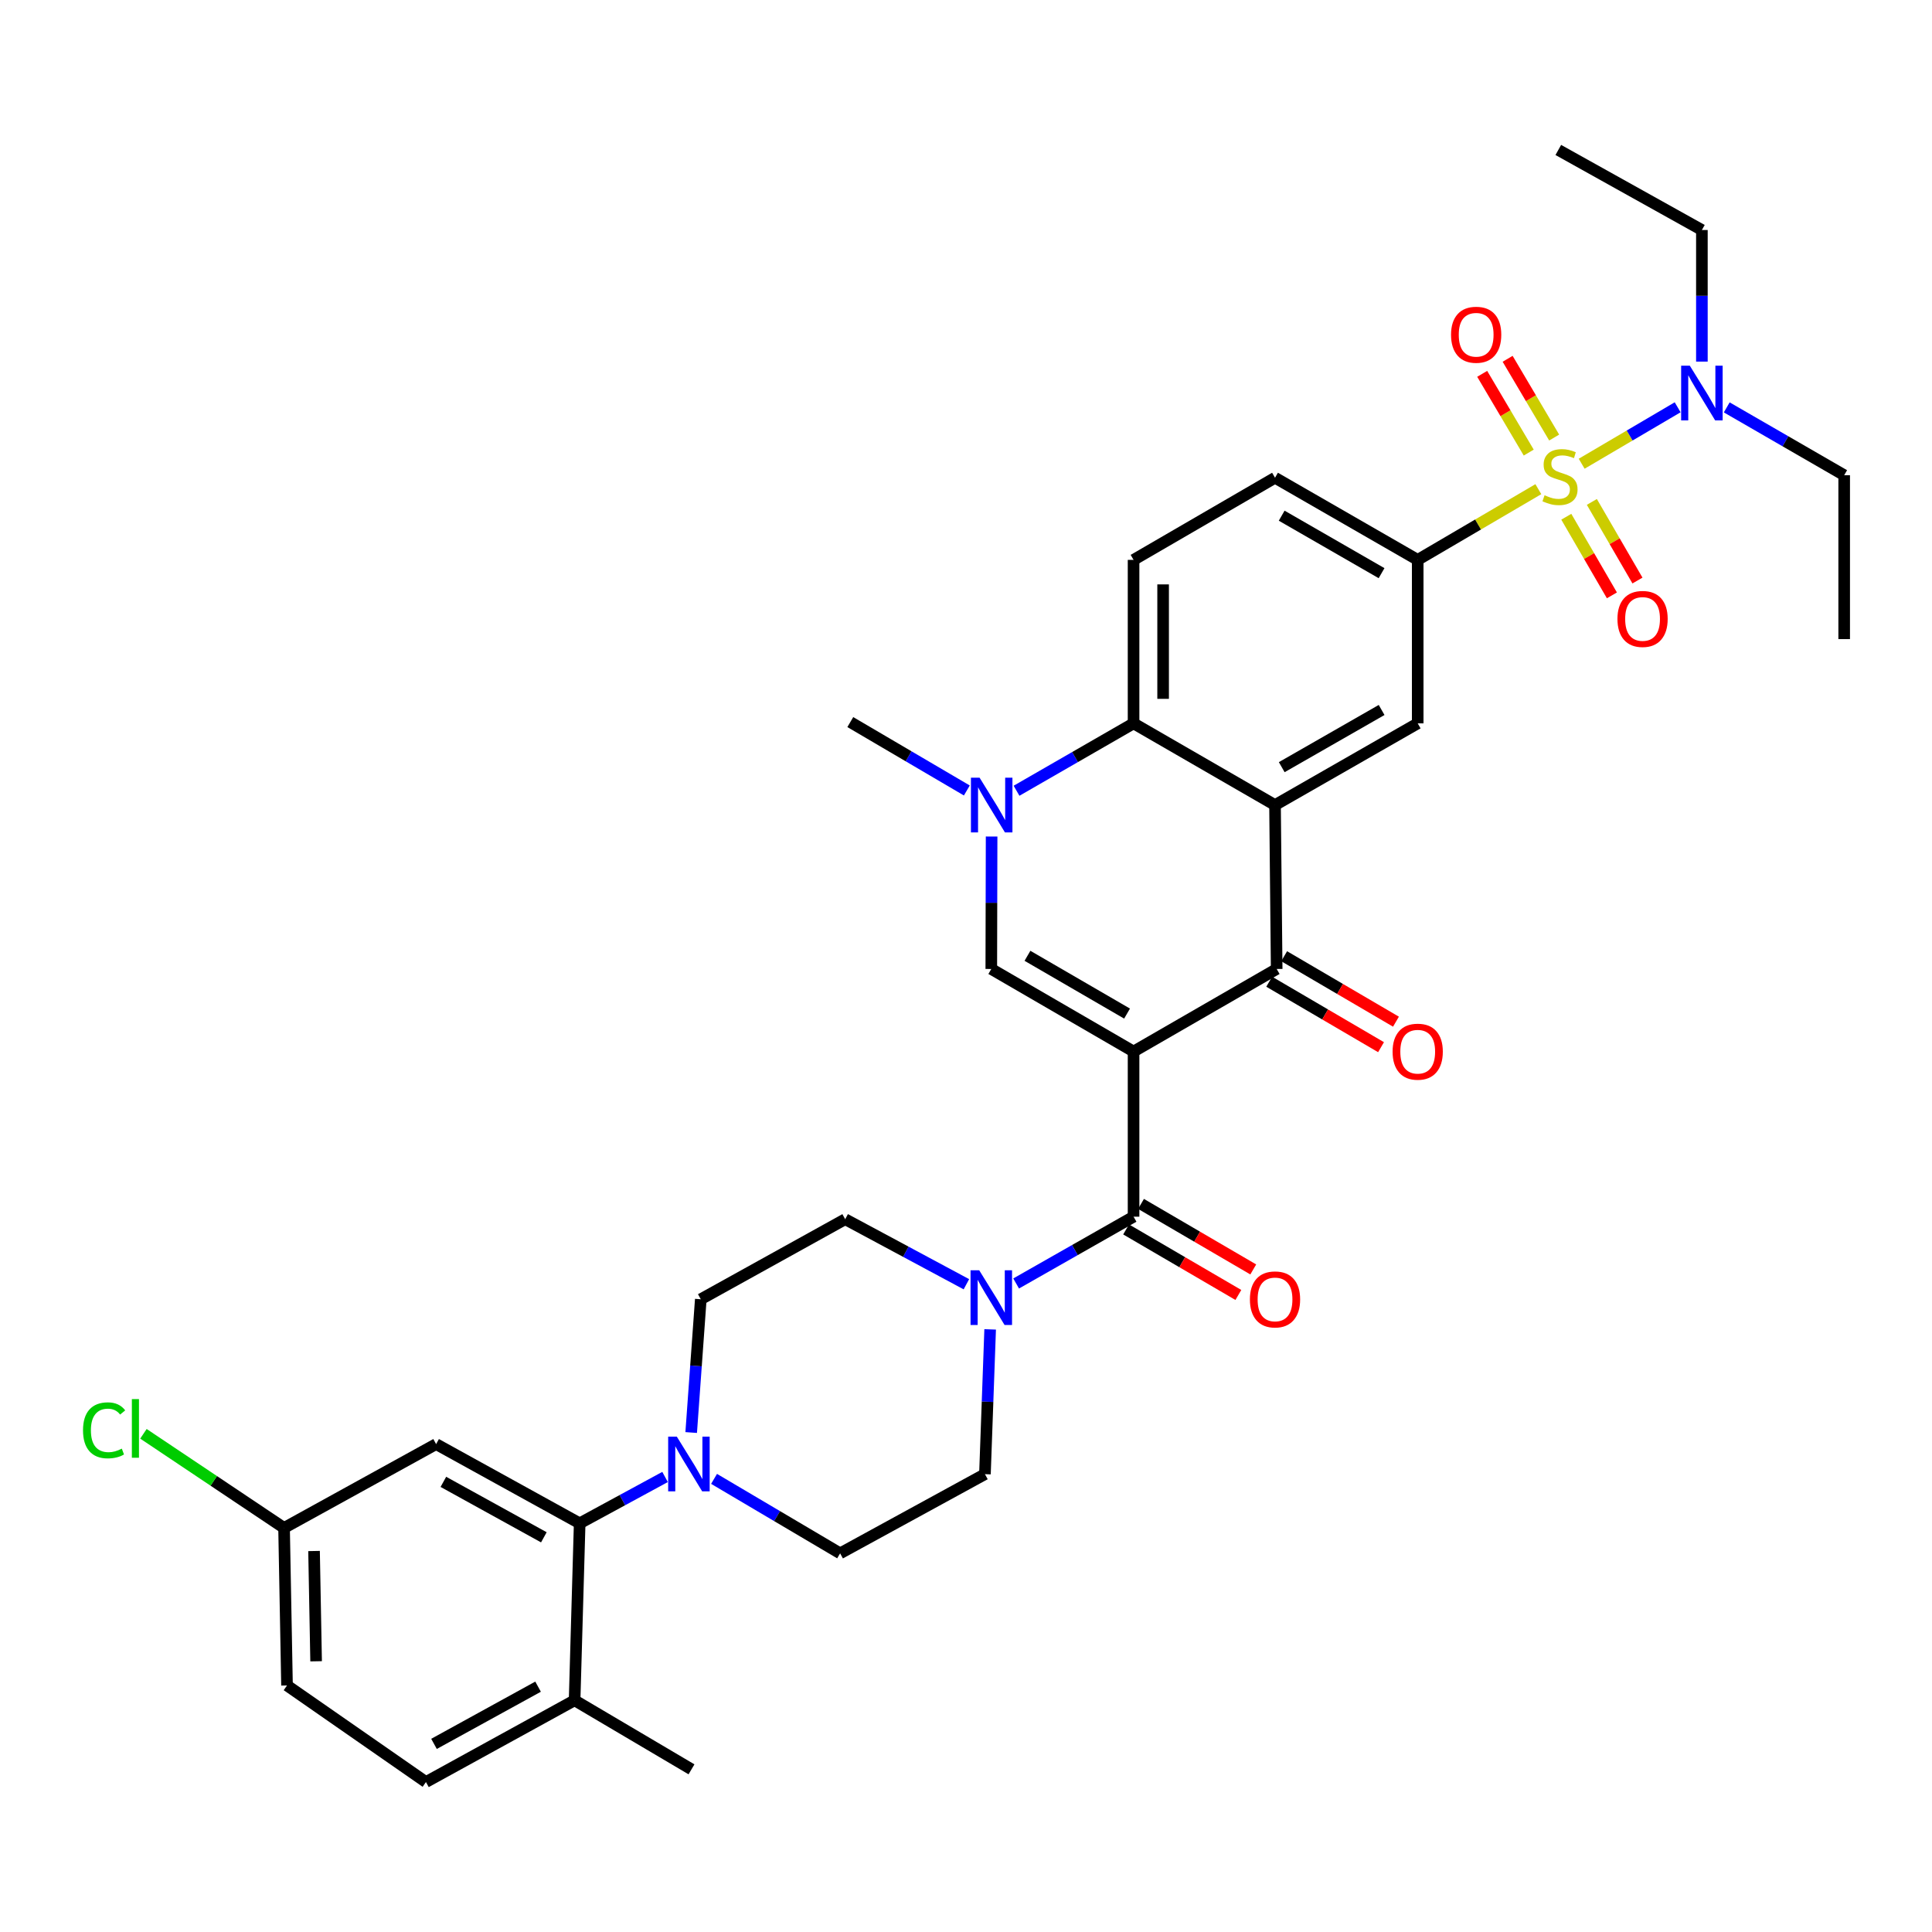 <?xml version='1.0' encoding='iso-8859-1'?>
<svg version='1.1' baseProfile='full'
              xmlns='http://www.w3.org/2000/svg'
                      xmlns:rdkit='http://www.rdkit.org/xml'
                      xmlns:xlink='http://www.w3.org/1999/xlink'
                  xml:space='preserve'
width='1000px' height='1000px' viewBox='0 0 1000 1000'>
<!-- END OF HEADER -->
<rect style='opacity:1.0;fill:#FFFFFF;stroke:none' width='1000' height='1000' x='0' y='0'> </rect>
<path class='bond-2' d='M 586.732,544.268 L 660.807,501.538' style='fill:none;fill-rule:evenodd;stroke:#000000;stroke-width:6px;stroke-linecap:butt;stroke-linejoin:miter;stroke-opacity:1' />
<path class='bond-3' d='M 586.732,544.268 L 513.092,501.538' style='fill:none;fill-rule:evenodd;stroke:#000000;stroke-width:6px;stroke-linecap:butt;stroke-linejoin:miter;stroke-opacity:1' />
<path class='bond-3' d='M 583.362,524.63 L 531.814,494.719' style='fill:none;fill-rule:evenodd;stroke:#000000;stroke-width:6px;stroke-linecap:butt;stroke-linejoin:miter;stroke-opacity:1' />
<path class='bond-4' d='M 586.732,544.268 L 586.732,629.753' style='fill:none;fill-rule:evenodd;stroke:#000000;stroke-width:6px;stroke-linecap:butt;stroke-linejoin:miter;stroke-opacity:1' />
<path class='bond-0' d='M 796.245,253.193 L 765.023,271.493' style='fill:none;fill-rule:evenodd;stroke:#CCCC00;stroke-width:6px;stroke-linecap:butt;stroke-linejoin:miter;stroke-opacity:1' />
<path class='bond-0' d='M 765.023,271.493 L 733.802,289.792' style='fill:none;fill-rule:evenodd;stroke:#000000;stroke-width:6px;stroke-linecap:butt;stroke-linejoin:miter;stroke-opacity:1' />
<path class='bond-12' d='M 818.669,240.028 L 843.51,225.419' style='fill:none;fill-rule:evenodd;stroke:#CCCC00;stroke-width:6px;stroke-linecap:butt;stroke-linejoin:miter;stroke-opacity:1' />
<path class='bond-12' d='M 843.51,225.419 L 868.351,210.809' style='fill:none;fill-rule:evenodd;stroke:#0000FF;stroke-width:6px;stroke-linecap:butt;stroke-linejoin:miter;stroke-opacity:1' />
<path class='bond-13' d='M 804.437,226.477 L 792.392,206.095' style='fill:none;fill-rule:evenodd;stroke:#CCCC00;stroke-width:6px;stroke-linecap:butt;stroke-linejoin:miter;stroke-opacity:1' />
<path class='bond-13' d='M 792.392,206.095 L 780.346,185.713' style='fill:none;fill-rule:evenodd;stroke:#FF0000;stroke-width:6px;stroke-linecap:butt;stroke-linejoin:miter;stroke-opacity:1' />
<path class='bond-13' d='M 791.271,234.258 L 779.225,213.877' style='fill:none;fill-rule:evenodd;stroke:#CCCC00;stroke-width:6px;stroke-linecap:butt;stroke-linejoin:miter;stroke-opacity:1' />
<path class='bond-13' d='M 779.225,213.877 L 767.18,193.495' style='fill:none;fill-rule:evenodd;stroke:#FF0000;stroke-width:6px;stroke-linecap:butt;stroke-linejoin:miter;stroke-opacity:1' />
<path class='bond-14' d='M 810.712,267.466 L 822.515,287.812' style='fill:none;fill-rule:evenodd;stroke:#CCCC00;stroke-width:6px;stroke-linecap:butt;stroke-linejoin:miter;stroke-opacity:1' />
<path class='bond-14' d='M 822.515,287.812 L 834.318,308.158' style='fill:none;fill-rule:evenodd;stroke:#FF0000;stroke-width:6px;stroke-linecap:butt;stroke-linejoin:miter;stroke-opacity:1' />
<path class='bond-14' d='M 823.941,259.792 L 835.744,280.138' style='fill:none;fill-rule:evenodd;stroke:#CCCC00;stroke-width:6px;stroke-linecap:butt;stroke-linejoin:miter;stroke-opacity:1' />
<path class='bond-14' d='M 835.744,280.138 L 847.547,300.484' style='fill:none;fill-rule:evenodd;stroke:#FF0000;stroke-width:6px;stroke-linecap:butt;stroke-linejoin:miter;stroke-opacity:1' />
<path class='bond-1' d='M 659.948,416.698 L 660.807,501.538' style='fill:none;fill-rule:evenodd;stroke:#000000;stroke-width:6px;stroke-linecap:butt;stroke-linejoin:miter;stroke-opacity:1' />
<path class='bond-9' d='M 659.948,416.698 L 733.802,374.41' style='fill:none;fill-rule:evenodd;stroke:#000000;stroke-width:6px;stroke-linecap:butt;stroke-linejoin:miter;stroke-opacity:1' />
<path class='bond-9' d='M 663.427,397.083 L 715.124,367.481' style='fill:none;fill-rule:evenodd;stroke:#000000;stroke-width:6px;stroke-linecap:butt;stroke-linejoin:miter;stroke-opacity:1' />
<path class='bond-35' d='M 659.948,416.698 L 586.732,374.41' style='fill:none;fill-rule:evenodd;stroke:#000000;stroke-width:6px;stroke-linecap:butt;stroke-linejoin:miter;stroke-opacity:1' />
<path class='bond-17' d='M 656.943,508.137 L 685.884,525.078' style='fill:none;fill-rule:evenodd;stroke:#000000;stroke-width:6px;stroke-linecap:butt;stroke-linejoin:miter;stroke-opacity:1' />
<path class='bond-17' d='M 685.884,525.078 L 714.824,542.019' style='fill:none;fill-rule:evenodd;stroke:#FF0000;stroke-width:6px;stroke-linecap:butt;stroke-linejoin:miter;stroke-opacity:1' />
<path class='bond-17' d='M 664.67,494.938 L 693.61,511.879' style='fill:none;fill-rule:evenodd;stroke:#000000;stroke-width:6px;stroke-linecap:butt;stroke-linejoin:miter;stroke-opacity:1' />
<path class='bond-17' d='M 693.61,511.879 L 722.55,528.821' style='fill:none;fill-rule:evenodd;stroke:#FF0000;stroke-width:6px;stroke-linecap:butt;stroke-linejoin:miter;stroke-opacity:1' />
<path class='bond-5' d='M 513.092,501.538 L 513.174,467.259' style='fill:none;fill-rule:evenodd;stroke:#000000;stroke-width:6px;stroke-linecap:butt;stroke-linejoin:miter;stroke-opacity:1' />
<path class='bond-5' d='M 513.174,467.259 L 513.256,432.979' style='fill:none;fill-rule:evenodd;stroke:#0000FF;stroke-width:6px;stroke-linecap:butt;stroke-linejoin:miter;stroke-opacity:1' />
<path class='bond-8' d='M 586.732,629.753 L 556.341,647.04' style='fill:none;fill-rule:evenodd;stroke:#000000;stroke-width:6px;stroke-linecap:butt;stroke-linejoin:miter;stroke-opacity:1' />
<path class='bond-8' d='M 556.341,647.04 L 525.95,664.328' style='fill:none;fill-rule:evenodd;stroke:#0000FF;stroke-width:6px;stroke-linecap:butt;stroke-linejoin:miter;stroke-opacity:1' />
<path class='bond-18' d='M 582.877,636.357 L 611.926,653.313' style='fill:none;fill-rule:evenodd;stroke:#000000;stroke-width:6px;stroke-linecap:butt;stroke-linejoin:miter;stroke-opacity:1' />
<path class='bond-18' d='M 611.926,653.313 L 640.974,670.27' style='fill:none;fill-rule:evenodd;stroke:#FF0000;stroke-width:6px;stroke-linecap:butt;stroke-linejoin:miter;stroke-opacity:1' />
<path class='bond-18' d='M 590.587,623.149 L 619.636,640.105' style='fill:none;fill-rule:evenodd;stroke:#000000;stroke-width:6px;stroke-linecap:butt;stroke-linejoin:miter;stroke-opacity:1' />
<path class='bond-18' d='M 619.636,640.105 L 648.684,657.061' style='fill:none;fill-rule:evenodd;stroke:#FF0000;stroke-width:6px;stroke-linecap:butt;stroke-linejoin:miter;stroke-opacity:1' />
<path class='bond-6' d='M 526.154,409.294 L 556.443,391.852' style='fill:none;fill-rule:evenodd;stroke:#0000FF;stroke-width:6px;stroke-linecap:butt;stroke-linejoin:miter;stroke-opacity:1' />
<path class='bond-6' d='M 556.443,391.852 L 586.732,374.41' style='fill:none;fill-rule:evenodd;stroke:#000000;stroke-width:6px;stroke-linecap:butt;stroke-linejoin:miter;stroke-opacity:1' />
<path class='bond-27' d='M 500.434,409.15 L 470.274,391.449' style='fill:none;fill-rule:evenodd;stroke:#0000FF;stroke-width:6px;stroke-linecap:butt;stroke-linejoin:miter;stroke-opacity:1' />
<path class='bond-27' d='M 470.274,391.449 L 440.114,373.748' style='fill:none;fill-rule:evenodd;stroke:#000000;stroke-width:6px;stroke-linecap:butt;stroke-linejoin:miter;stroke-opacity:1' />
<path class='bond-15' d='M 586.732,374.41 L 586.732,289.792' style='fill:none;fill-rule:evenodd;stroke:#000000;stroke-width:6px;stroke-linecap:butt;stroke-linejoin:miter;stroke-opacity:1' />
<path class='bond-15' d='M 602.026,361.718 L 602.026,302.485' style='fill:none;fill-rule:evenodd;stroke:#000000;stroke-width:6px;stroke-linecap:butt;stroke-linejoin:miter;stroke-opacity:1' />
<path class='bond-7' d='M 733.802,289.792 L 733.802,374.41' style='fill:none;fill-rule:evenodd;stroke:#000000;stroke-width:6px;stroke-linecap:butt;stroke-linejoin:miter;stroke-opacity:1' />
<path class='bond-37' d='M 733.802,289.792 L 659.948,247.283' style='fill:none;fill-rule:evenodd;stroke:#000000;stroke-width:6px;stroke-linecap:butt;stroke-linejoin:miter;stroke-opacity:1' />
<path class='bond-37' d='M 715.094,296.671 L 663.397,266.915' style='fill:none;fill-rule:evenodd;stroke:#000000;stroke-width:6px;stroke-linecap:butt;stroke-linejoin:miter;stroke-opacity:1' />
<path class='bond-21' d='M 512.5,688.088 L 511.152,725.555' style='fill:none;fill-rule:evenodd;stroke:#0000FF;stroke-width:6px;stroke-linecap:butt;stroke-linejoin:miter;stroke-opacity:1' />
<path class='bond-21' d='M 511.152,725.555 L 509.803,763.023' style='fill:none;fill-rule:evenodd;stroke:#000000;stroke-width:6px;stroke-linecap:butt;stroke-linejoin:miter;stroke-opacity:1' />
<path class='bond-22' d='M 500.206,664.727 L 468.839,647.894' style='fill:none;fill-rule:evenodd;stroke:#0000FF;stroke-width:6px;stroke-linecap:butt;stroke-linejoin:miter;stroke-opacity:1' />
<path class='bond-22' d='M 468.839,647.894 L 437.471,631.061' style='fill:none;fill-rule:evenodd;stroke:#000000;stroke-width:6px;stroke-linecap:butt;stroke-linejoin:miter;stroke-opacity:1' />
<path class='bond-10' d='M 357.757,741.475 L 360.241,706.983' style='fill:none;fill-rule:evenodd;stroke:#0000FF;stroke-width:6px;stroke-linecap:butt;stroke-linejoin:miter;stroke-opacity:1' />
<path class='bond-10' d='M 360.241,706.983 L 362.726,672.491' style='fill:none;fill-rule:evenodd;stroke:#000000;stroke-width:6px;stroke-linecap:butt;stroke-linejoin:miter;stroke-opacity:1' />
<path class='bond-11' d='M 344.234,764.476 L 322.136,776.474' style='fill:none;fill-rule:evenodd;stroke:#0000FF;stroke-width:6px;stroke-linecap:butt;stroke-linejoin:miter;stroke-opacity:1' />
<path class='bond-11' d='M 322.136,776.474 L 300.037,788.471' style='fill:none;fill-rule:evenodd;stroke:#000000;stroke-width:6px;stroke-linecap:butt;stroke-linejoin:miter;stroke-opacity:1' />
<path class='bond-36' d='M 369.595,765.46 L 402.22,784.736' style='fill:none;fill-rule:evenodd;stroke:#0000FF;stroke-width:6px;stroke-linecap:butt;stroke-linejoin:miter;stroke-opacity:1' />
<path class='bond-36' d='M 402.22,784.736 L 434.846,804.011' style='fill:none;fill-rule:evenodd;stroke:#000000;stroke-width:6px;stroke-linecap:butt;stroke-linejoin:miter;stroke-opacity:1' />
<path class='bond-16' d='M 300.037,788.471 L 225.734,747.466' style='fill:none;fill-rule:evenodd;stroke:#000000;stroke-width:6px;stroke-linecap:butt;stroke-linejoin:miter;stroke-opacity:1' />
<path class='bond-16' d='M 281.502,795.711 L 229.49,767.007' style='fill:none;fill-rule:evenodd;stroke:#000000;stroke-width:6px;stroke-linecap:butt;stroke-linejoin:miter;stroke-opacity:1' />
<path class='bond-20' d='M 300.037,788.471 L 297.412,880.074' style='fill:none;fill-rule:evenodd;stroke:#000000;stroke-width:6px;stroke-linecap:butt;stroke-linejoin:miter;stroke-opacity:1' />
<path class='bond-30' d='M 893.762,210.862 L 924.154,228.414' style='fill:none;fill-rule:evenodd;stroke:#0000FF;stroke-width:6px;stroke-linecap:butt;stroke-linejoin:miter;stroke-opacity:1' />
<path class='bond-30' d='M 924.154,228.414 L 954.545,245.966' style='fill:none;fill-rule:evenodd;stroke:#000000;stroke-width:6px;stroke-linecap:butt;stroke-linejoin:miter;stroke-opacity:1' />
<path class='bond-31' d='M 880.896,187.162 L 880.896,153.107' style='fill:none;fill-rule:evenodd;stroke:#0000FF;stroke-width:6px;stroke-linecap:butt;stroke-linejoin:miter;stroke-opacity:1' />
<path class='bond-31' d='M 880.896,153.107 L 880.896,119.051' style='fill:none;fill-rule:evenodd;stroke:#000000;stroke-width:6px;stroke-linecap:butt;stroke-linejoin:miter;stroke-opacity:1' />
<path class='bond-19' d='M 586.732,289.792 L 659.948,247.283' style='fill:none;fill-rule:evenodd;stroke:#000000;stroke-width:6px;stroke-linecap:butt;stroke-linejoin:miter;stroke-opacity:1' />
<path class='bond-26' d='M 225.734,747.466 L 147.029,790.859' style='fill:none;fill-rule:evenodd;stroke:#000000;stroke-width:6px;stroke-linecap:butt;stroke-linejoin:miter;stroke-opacity:1' />
<path class='bond-25' d='M 297.412,880.074 L 220.466,922.379' style='fill:none;fill-rule:evenodd;stroke:#000000;stroke-width:6px;stroke-linecap:butt;stroke-linejoin:miter;stroke-opacity:1' />
<path class='bond-25' d='M 278.501,873.017 L 224.639,902.631' style='fill:none;fill-rule:evenodd;stroke:#000000;stroke-width:6px;stroke-linecap:butt;stroke-linejoin:miter;stroke-opacity:1' />
<path class='bond-32' d='M 297.412,880.074 L 357.917,915.802' style='fill:none;fill-rule:evenodd;stroke:#000000;stroke-width:6px;stroke-linecap:butt;stroke-linejoin:miter;stroke-opacity:1' />
<path class='bond-24' d='M 509.803,763.023 L 434.846,804.011' style='fill:none;fill-rule:evenodd;stroke:#000000;stroke-width:6px;stroke-linecap:butt;stroke-linejoin:miter;stroke-opacity:1' />
<path class='bond-23' d='M 437.471,631.061 L 362.726,672.491' style='fill:none;fill-rule:evenodd;stroke:#000000;stroke-width:6px;stroke-linecap:butt;stroke-linejoin:miter;stroke-opacity:1' />
<path class='bond-28' d='M 220.466,922.379 L 148.558,872.393' style='fill:none;fill-rule:evenodd;stroke:#000000;stroke-width:6px;stroke-linecap:butt;stroke-linejoin:miter;stroke-opacity:1' />
<path class='bond-29' d='M 147.029,790.859 L 110.638,766.496' style='fill:none;fill-rule:evenodd;stroke:#000000;stroke-width:6px;stroke-linecap:butt;stroke-linejoin:miter;stroke-opacity:1' />
<path class='bond-29' d='M 110.638,766.496 L 74.246,742.133' style='fill:none;fill-rule:evenodd;stroke:#00CC00;stroke-width:6px;stroke-linecap:butt;stroke-linejoin:miter;stroke-opacity:1' />
<path class='bond-38' d='M 147.029,790.859 L 148.558,872.393' style='fill:none;fill-rule:evenodd;stroke:#000000;stroke-width:6px;stroke-linecap:butt;stroke-linejoin:miter;stroke-opacity:1' />
<path class='bond-38' d='M 162.55,802.802 L 163.62,859.876' style='fill:none;fill-rule:evenodd;stroke:#000000;stroke-width:6px;stroke-linecap:butt;stroke-linejoin:miter;stroke-opacity:1' />
<path class='bond-34' d='M 954.545,245.966 L 954.545,330.797' style='fill:none;fill-rule:evenodd;stroke:#000000;stroke-width:6px;stroke-linecap:butt;stroke-linejoin:miter;stroke-opacity:1' />
<path class='bond-33' d='M 880.896,119.051 L 806.576,77.621' style='fill:none;fill-rule:evenodd;stroke:#000000;stroke-width:6px;stroke-linecap:butt;stroke-linejoin:miter;stroke-opacity:1' />
<path  class='atom-1' d='M 799.459 256.34
Q 799.779 256.46, 801.099 257.02
Q 802.419 257.58, 803.859 257.94
Q 805.339 258.26, 806.779 258.26
Q 809.459 258.26, 811.019 256.98
Q 812.579 255.66, 812.579 253.38
Q 812.579 251.82, 811.779 250.86
Q 811.019 249.9, 809.819 249.38
Q 808.619 248.86, 806.619 248.26
Q 804.099 247.5, 802.579 246.78
Q 801.099 246.06, 800.019 244.54
Q 798.979 243.02, 798.979 240.46
Q 798.979 236.9, 801.379 234.7
Q 803.819 232.5, 808.619 232.5
Q 811.899 232.5, 815.619 234.06
L 814.699 237.14
Q 811.299 235.74, 808.739 235.74
Q 805.979 235.74, 804.459 236.9
Q 802.939 238.02, 802.979 239.98
Q 802.979 241.5, 803.739 242.42
Q 804.539 243.34, 805.659 243.86
Q 806.819 244.38, 808.739 244.98
Q 811.299 245.78, 812.819 246.58
Q 814.339 247.38, 815.419 249.02
Q 816.539 250.62, 816.539 253.38
Q 816.539 257.3, 813.899 259.42
Q 811.299 261.5, 806.939 261.5
Q 804.419 261.5, 802.499 260.94
Q 800.619 260.42, 798.379 259.5
L 799.459 256.34
' fill='#CCCC00'/>
<path  class='atom-6' d='M 507.036 402.538
L 516.316 417.538
Q 517.236 419.018, 518.716 421.698
Q 520.196 424.378, 520.276 424.538
L 520.276 402.538
L 524.036 402.538
L 524.036 430.858
L 520.156 430.858
L 510.196 414.458
Q 509.036 412.538, 507.796 410.338
Q 506.596 408.138, 506.236 407.458
L 506.236 430.858
L 502.556 430.858
L 502.556 402.538
L 507.036 402.538
' fill='#0000FF'/>
<path  class='atom-9' d='M 506.832 657.482
L 516.112 672.482
Q 517.032 673.962, 518.512 676.642
Q 519.992 679.322, 520.072 679.482
L 520.072 657.482
L 523.832 657.482
L 523.832 685.802
L 519.952 685.802
L 509.992 669.402
Q 508.832 667.482, 507.592 665.282
Q 506.392 663.082, 506.032 662.402
L 506.032 685.802
L 502.352 685.802
L 502.352 657.482
L 506.832 657.482
' fill='#0000FF'/>
<path  class='atom-11' d='M 350.323 743.612
L 359.603 758.612
Q 360.523 760.092, 362.003 762.772
Q 363.483 765.452, 363.563 765.612
L 363.563 743.612
L 367.323 743.612
L 367.323 771.932
L 363.443 771.932
L 353.483 755.532
Q 352.323 753.612, 351.083 751.412
Q 349.883 749.212, 349.523 748.532
L 349.523 771.932
L 345.843 771.932
L 345.843 743.612
L 350.323 743.612
' fill='#0000FF'/>
<path  class='atom-13' d='M 874.636 189.272
L 883.916 204.272
Q 884.836 205.752, 886.316 208.432
Q 887.796 211.112, 887.876 211.272
L 887.876 189.272
L 891.636 189.272
L 891.636 217.592
L 887.756 217.592
L 877.796 201.192
Q 876.636 199.272, 875.396 197.072
Q 874.196 194.872, 873.836 194.192
L 873.836 217.592
L 870.156 217.592
L 870.156 189.272
L 874.636 189.272
' fill='#0000FF'/>
<path  class='atom-14' d='M 751.058 173.263
Q 751.058 166.463, 754.418 162.663
Q 757.778 158.863, 764.058 158.863
Q 770.338 158.863, 773.698 162.663
Q 777.058 166.463, 777.058 173.263
Q 777.058 180.143, 773.658 184.063
Q 770.258 187.943, 764.058 187.943
Q 757.818 187.943, 754.418 184.063
Q 751.058 180.183, 751.058 173.263
M 764.058 184.743
Q 768.378 184.743, 770.698 181.863
Q 773.058 178.943, 773.058 173.263
Q 773.058 167.703, 770.698 164.903
Q 768.378 162.063, 764.058 162.063
Q 759.738 162.063, 757.378 164.863
Q 755.058 167.663, 755.058 173.263
Q 755.058 178.983, 757.378 181.863
Q 759.738 184.743, 764.058 184.743
' fill='#FF0000'/>
<path  class='atom-15' d='M 837.189 320.358
Q 837.189 313.558, 840.549 309.758
Q 843.909 305.958, 850.189 305.958
Q 856.469 305.958, 859.829 309.758
Q 863.189 313.558, 863.189 320.358
Q 863.189 327.238, 859.789 331.158
Q 856.389 335.038, 850.189 335.038
Q 843.949 335.038, 840.549 331.158
Q 837.189 327.278, 837.189 320.358
M 850.189 331.838
Q 854.509 331.838, 856.829 328.958
Q 859.189 326.038, 859.189 320.358
Q 859.189 314.798, 856.829 311.998
Q 854.509 309.158, 850.189 309.158
Q 845.869 309.158, 843.509 311.958
Q 841.189 314.758, 841.189 320.358
Q 841.189 326.078, 843.509 328.958
Q 845.869 331.838, 850.189 331.838
' fill='#FF0000'/>
<path  class='atom-18' d='M 720.802 544.348
Q 720.802 537.548, 724.162 533.748
Q 727.522 529.948, 733.802 529.948
Q 740.082 529.948, 743.442 533.748
Q 746.802 537.548, 746.802 544.348
Q 746.802 551.228, 743.402 555.148
Q 740.002 559.028, 733.802 559.028
Q 727.562 559.028, 724.162 555.148
Q 720.802 551.268, 720.802 544.348
M 733.802 555.828
Q 738.122 555.828, 740.442 552.948
Q 742.802 550.028, 742.802 544.348
Q 742.802 538.788, 740.442 535.988
Q 738.122 533.148, 733.802 533.148
Q 729.482 533.148, 727.122 535.948
Q 724.802 538.748, 724.802 544.348
Q 724.802 550.068, 727.122 552.948
Q 729.482 555.828, 733.802 555.828
' fill='#FF0000'/>
<path  class='atom-19' d='M 646.948 672.571
Q 646.948 665.771, 650.308 661.971
Q 653.668 658.171, 659.948 658.171
Q 666.228 658.171, 669.588 661.971
Q 672.948 665.771, 672.948 672.571
Q 672.948 679.451, 669.548 683.371
Q 666.148 687.251, 659.948 687.251
Q 653.708 687.251, 650.308 683.371
Q 646.948 679.491, 646.948 672.571
M 659.948 684.051
Q 664.268 684.051, 666.588 681.171
Q 668.948 678.251, 668.948 672.571
Q 668.948 667.011, 666.588 664.211
Q 664.268 661.371, 659.948 661.371
Q 655.628 661.371, 653.268 664.171
Q 650.948 666.971, 650.948 672.571
Q 650.948 678.291, 653.268 681.171
Q 655.628 684.051, 659.948 684.051
' fill='#FF0000'/>
<path  class='atom-30' d='M 42.971 740.332
Q 42.971 733.292, 46.251 729.612
Q 49.571 725.892, 55.851 725.892
Q 61.691 725.892, 64.811 730.012
L 62.171 732.172
Q 59.891 729.172, 55.851 729.172
Q 51.571 729.172, 49.291 732.052
Q 47.051 734.892, 47.051 740.332
Q 47.051 745.932, 49.371 748.812
Q 51.731 751.692, 56.291 751.692
Q 59.411 751.692, 63.051 749.812
L 64.171 752.812
Q 62.691 753.772, 60.451 754.332
Q 58.211 754.892, 55.731 754.892
Q 49.571 754.892, 46.251 751.132
Q 42.971 747.372, 42.971 740.332
' fill='#00CC00'/>
<path  class='atom-30' d='M 68.251 724.172
L 71.931 724.172
L 71.931 754.532
L 68.251 754.532
L 68.251 724.172
' fill='#00CC00'/>
</svg>
